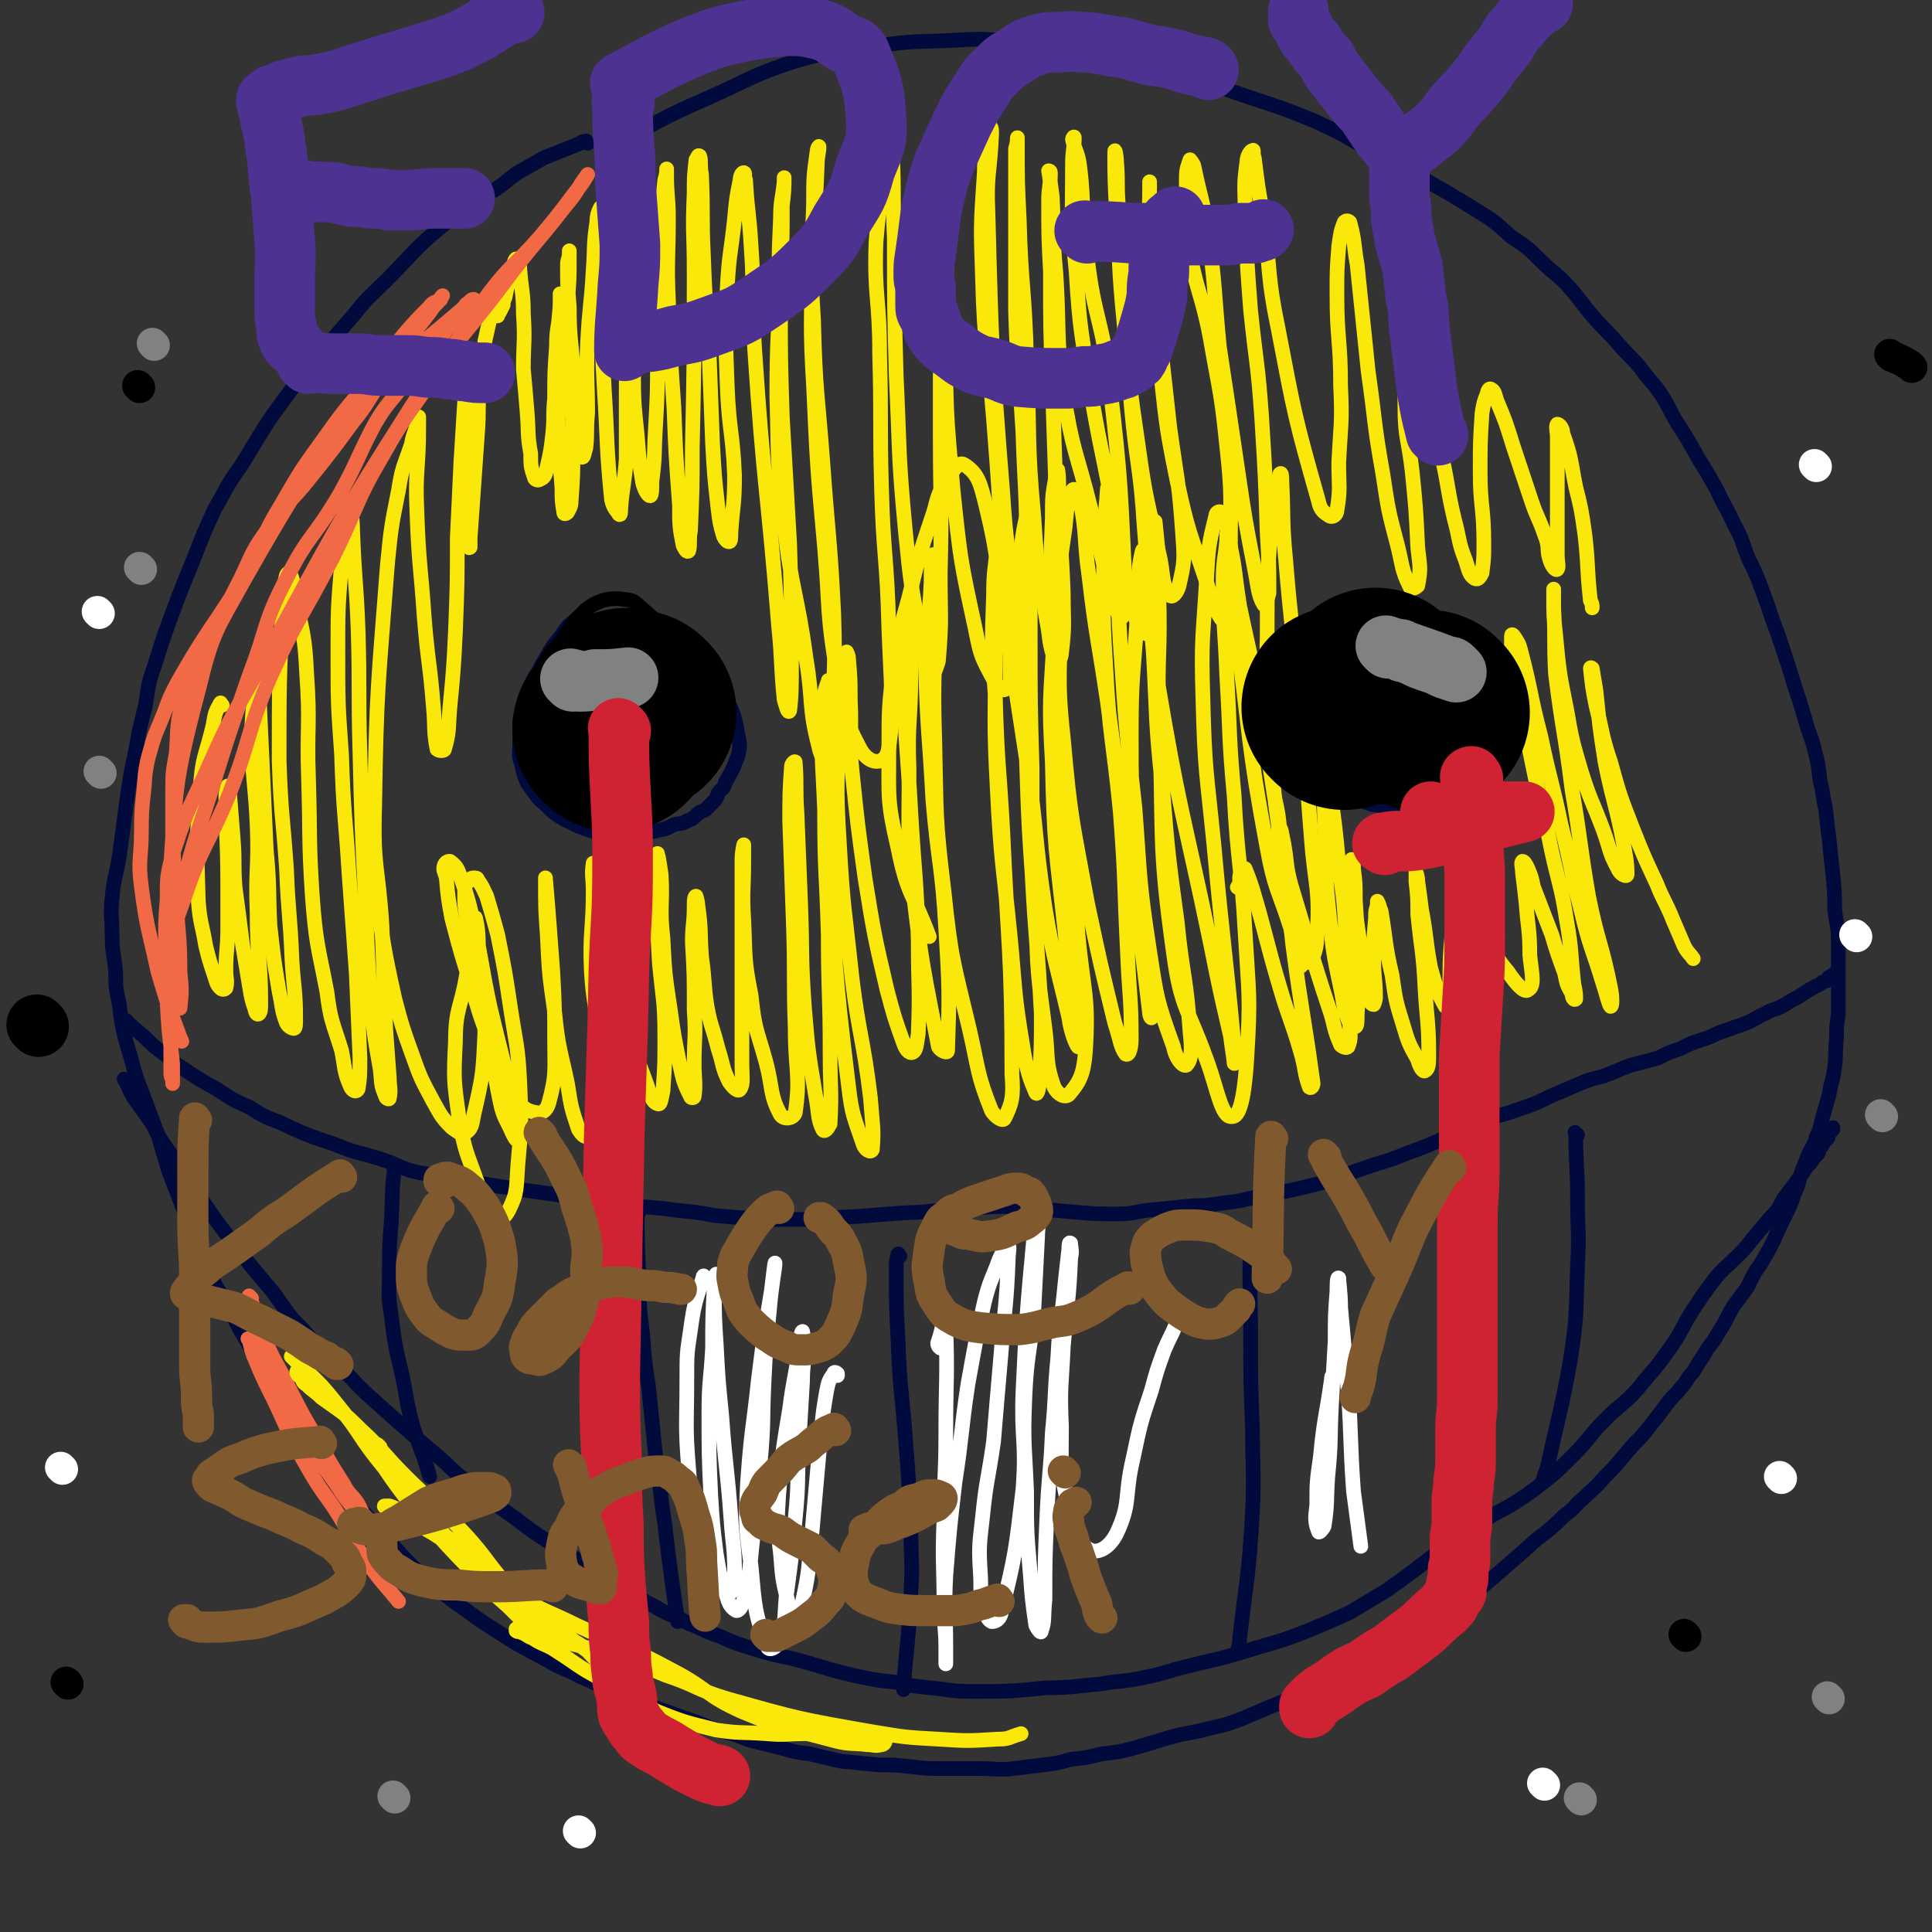 <svg viewBox='0 0 1052 1052' version='1.1' xmlns='http://www.w3.org/2000/svg' xmlns:xlink='http://www.w3.org/1999/xlink'><rect x="0" y="0" width="1052" height="1052" fill="#333333" stroke="none"/><g fill='none' stroke='#010A3D' stroke-width='8' stroke-linecap='round' stroke-linejoin='round'><path d='M70,557c-1,-1 -2,-2 -1,-1 3,3 4,4 9,8 6,6 6,6 13,11 4,4 4,4 9,7 9,6 9,6 18,11 9,6 9,6 18,10 8,5 8,5 16,8 15,7 15,7 30,12 12,5 12,4 25,8 12,4 12,6 24,8 56,10 56,9 111,17 13,2 13,1 26,3 11,1 11,1 22,3 13,1 13,1 26,2 10,0 10,0 20,0 9,0 9,0 18,-1 24,-1 24,-2 47,-3 12,-1 12,-1 23,-2 11,0 11,-1 21,-1 9,0 9,0 18,1 11,1 11,1 22,2 12,1 12,1 23,1 9,0 9,-1 17,-2 10,-1 10,-1 20,-2 10,-1 10,0 21,-2 11,-1 11,-2 22,-4 16,-3 16,-3 32,-7 11,-3 11,-4 23,-8 11,-4 11,-3 23,-8 11,-4 11,-4 22,-9 9,-4 9,-4 18,-8 10,-4 10,-3 21,-7 9,-3 9,-3 17,-7 7,-3 7,-3 14,-6 7,-3 7,-3 15,-5 8,-3 7,-3 15,-6 8,-2 8,-2 15,-4 6,-3 6,-3 12,-5 6,-3 6,-3 12,-5 7,-2 6,-3 13,-5 5,-2 6,-2 11,-4 5,-2 5,-3 10,-5 3,-2 4,-2 7,-3 4,-2 4,-2 7,-4 4,-2 4,-2 7,-4 3,-2 3,-2 5,-3 3,-2 3,-1 5,-3 3,-1 3,-1 4,-3 2,-1 2,-1 3,-2 1,-1 1,-1 1,-1 '/><path d='M69,589c-1,-1 -2,-2 -1,-1 2,4 2,5 5,10 5,7 5,7 10,14 4,8 4,8 9,15 6,9 6,9 12,18 7,10 7,10 14,20 15,20 15,20 31,39 8,11 7,11 16,20 9,11 10,10 20,20 9,9 8,9 18,18 19,17 19,17 39,34 9,9 9,8 19,16 10,8 10,8 20,15 9,7 9,7 20,14 10,6 10,6 20,13 18,11 17,11 36,21 8,5 9,4 18,9 8,3 8,4 17,7 9,4 9,4 19,7 10,3 10,3 20,5 19,5 19,6 37,10 10,2 10,2 20,3 9,2 9,2 18,3 11,1 12,2 23,2 21,0 21,0 41,-2 15,0 15,-1 29,-2 11,-2 11,-1 21,-3 10,-2 10,-2 20,-5 23,-6 23,-5 45,-12 14,-4 14,-4 27,-9 12,-5 12,-5 23,-10 10,-6 10,-6 20,-12 24,-17 23,-18 48,-35 15,-10 16,-8 31,-19 12,-9 12,-9 23,-20 9,-9 8,-10 17,-19 9,-9 10,-8 18,-17 8,-10 9,-10 16,-20 8,-11 7,-12 14,-23 6,-9 6,-9 12,-17 5,-6 6,-6 12,-12 4,-4 4,-4 8,-9 5,-6 5,-6 10,-12 4,-4 4,-4 7,-10 3,-4 3,-4 6,-8 3,-4 3,-4 5,-7 2,-3 2,-3 4,-5 2,-3 2,-3 4,-5 1,-2 0,-3 2,-4 1,-2 1,-2 3,-4 1,-1 0,-1 1,-3 1,-1 1,-1 2,-2 0,0 0,-1 0,-1 '/><path d='M216,636c-1,-1 -1,-2 -1,-1 -2,14 -1,15 -2,31 -1,13 -1,13 -1,27 0,11 -1,11 1,23 2,16 2,16 6,33 3,14 2,14 6,28 4,13 5,13 9,27 '/><path d='M348,660c-1,-1 -2,-2 -1,-1 0,17 0,18 1,36 0,16 0,16 2,32 1,14 1,14 3,27 2,19 2,19 4,39 3,18 2,18 5,37 3,27 5,38 7,53 '/><path d='M490,684c-1,-1 -1,-2 -1,-1 -1,3 -1,4 -1,9 0,19 0,19 1,38 1,27 2,27 4,53 2,26 2,26 3,51 0,17 1,17 0,33 -1,26 -3,33 -4,53 '/><path d='M682,675c-1,-1 -1,-2 -1,-1 -1,26 0,27 0,55 0,25 0,25 1,49 0,23 1,23 0,45 -2,35 -3,35 -7,69 0,3 0,3 -1,6 '/><path d='M859,618c-1,-1 -2,-2 -1,-1 0,17 1,18 1,36 0,18 1,18 0,36 -1,26 0,26 -4,52 -5,28 -6,28 -12,56 -1,5 -2,5 -3,10 '/><path d='M733,363c-1,-1 -1,-2 -1,-1 -6,5 -6,6 -11,13 -4,7 -5,7 -8,14 -2,6 -2,6 -2,12 0,5 0,5 2,10 1,4 1,5 4,9 3,3 3,3 7,6 5,4 5,4 11,7 6,3 6,3 12,5 6,1 7,1 13,0 7,-1 7,-1 14,-3 7,-2 7,-3 13,-6 4,-2 4,-2 8,-5 4,-2 4,-2 6,-5 3,-3 2,-3 4,-6 2,-2 2,-2 4,-5 1,-4 1,-4 2,-8 0,-5 0,-5 -1,-11 0,-5 0,-5 -2,-10 -2,-4 -2,-4 -5,-7 -2,-3 -2,-3 -5,-5 -2,-2 -2,-2 -4,-4 -2,-1 -2,-1 -3,-2 -2,-1 -2,0 -3,-2 -1,0 -1,-1 -1,-1 '/><path d='M315,338c-1,-1 -1,-2 -1,-1 -5,4 -5,4 -9,10 -6,7 -5,7 -10,15 -2,4 -2,4 -4,7 -3,6 -3,6 -5,12 -2,6 -2,6 -3,12 0,6 0,6 0,12 0,6 -1,6 1,11 1,5 1,5 3,10 2,3 2,3 5,7 2,3 3,3 6,6 4,4 4,4 9,7 10,5 10,5 21,8 4,1 4,0 9,0 7,0 7,0 13,-1 5,0 5,0 9,-1 5,-1 4,-1 8,-3 4,-1 4,0 7,-2 3,-1 3,-1 5,-3 2,-2 3,-2 5,-3 2,-2 2,-2 4,-4 2,-2 2,-2 3,-5 2,-3 3,-2 4,-6 4,-7 4,-7 7,-15 1,-5 1,-5 0,-10 -2,-11 -2,-11 -7,-22 -2,-4 -3,-3 -6,-6 -3,-3 -3,-3 -6,-6 -2,-2 -3,-2 -5,-4 -3,-2 -3,-2 -5,-4 -2,-2 -2,-2 -3,-3 -2,-2 -2,-2 -3,-3 0,0 0,0 0,0 '/><path d='M320,78c-1,-1 -1,-2 -1,-1 -2,0 -2,0 -3,1 -10,4 -10,4 -20,8 -7,4 -7,4 -14,8 -6,4 -6,5 -12,9 -7,4 -7,4 -14,8 -7,6 -8,5 -14,11 -17,14 -16,15 -32,31 -9,9 -9,8 -17,18 -18,21 -19,21 -35,42 -15,20 -14,20 -27,41 -8,11 -7,11 -14,23 -6,13 -6,13 -11,26 -7,17 -7,17 -13,33 -5,14 -5,14 -9,27 -4,11 -3,11 -5,22 -3,12 -3,11 -5,23 -3,14 -3,14 -5,28 -2,15 -2,15 -4,30 -2,12 -3,12 -4,23 -1,10 0,10 0,19 0,11 1,11 2,21 0,9 0,9 2,18 1,9 1,9 3,18 3,10 3,10 6,21 3,8 3,8 6,16 3,8 3,8 6,16 3,10 3,10 6,20 5,13 5,13 10,26 4,10 3,10 8,21 5,11 5,11 11,21 8,14 7,14 15,27 6,10 7,10 13,20 7,12 6,12 13,23 6,11 5,11 13,21 6,9 7,9 14,17 7,8 7,7 14,15 13,14 12,15 26,28 8,8 9,8 18,15 9,6 8,6 17,12 17,11 17,11 34,20 8,5 9,4 18,9 8,3 8,4 16,7 7,3 7,3 14,6 17,6 17,6 34,12 7,3 7,3 15,5 8,2 8,3 15,5 8,2 8,2 16,4 7,2 7,2 15,3 8,2 8,2 17,4 10,1 10,1 20,2 9,0 9,0 18,1 9,1 9,1 17,1 10,0 10,0 20,0 10,0 10,1 19,0 8,-1 8,-1 16,-2 8,-1 8,-1 15,-3 9,-1 9,-1 17,-3 9,-1 9,-1 17,-3 10,-3 10,-3 20,-6 11,-3 11,-2 22,-5 9,-2 9,-2 17,-5 7,-3 7,-3 14,-6 10,-4 10,-4 19,-8 16,-7 16,-8 31,-16 8,-4 8,-4 15,-8 9,-5 9,-5 17,-10 8,-4 8,-4 15,-8 6,-4 7,-4 13,-9 6,-6 6,-6 13,-12 7,-6 7,-6 15,-13 7,-6 6,-6 13,-11 6,-5 6,-5 11,-10 6,-4 5,-5 10,-9 6,-6 6,-5 11,-11 6,-6 6,-6 11,-12 5,-6 5,-6 10,-11 4,-5 4,-5 8,-10 3,-4 3,-4 6,-8 3,-4 4,-4 7,-8 4,-4 3,-5 7,-9 4,-7 4,-6 8,-13 5,-6 4,-6 8,-12 3,-5 3,-6 6,-11 3,-4 3,-4 6,-8 3,-4 2,-4 5,-9 2,-4 3,-4 5,-8 3,-5 3,-5 6,-11 3,-7 3,-7 6,-13 3,-6 3,-6 5,-12 3,-6 2,-6 4,-12 2,-5 2,-5 4,-10 2,-4 3,-4 4,-9 2,-4 2,-4 3,-9 2,-7 2,-7 4,-14 1,-7 2,-7 3,-15 1,-7 0,-7 1,-15 0,-7 0,-7 1,-14 0,-9 0,-9 0,-18 0,-11 0,-11 0,-21 0,-9 -1,-9 -2,-18 0,-9 0,-9 -1,-19 -1,-9 -1,-9 -2,-19 -1,-8 -1,-8 -2,-17 -2,-8 -1,-8 -3,-15 -1,-9 -1,-9 -3,-17 -2,-8 -3,-8 -5,-16 -3,-10 -3,-10 -6,-19 -3,-10 -3,-10 -6,-19 -3,-9 -3,-9 -6,-17 -3,-9 -3,-9 -6,-17 -3,-8 -3,-8 -7,-16 -4,-10 -3,-10 -8,-19 -4,-9 -5,-9 -9,-18 -5,-9 -5,-9 -10,-17 -5,-9 -5,-9 -10,-17 -6,-9 -5,-10 -11,-19 -5,-7 -6,-7 -11,-14 -6,-7 -6,-6 -12,-13 -6,-7 -7,-7 -13,-14 -7,-8 -6,-8 -13,-16 -7,-8 -8,-7 -16,-15 -7,-7 -7,-7 -16,-13 -7,-6 -7,-7 -15,-12 -21,-13 -21,-13 -43,-25 -11,-7 -11,-7 -24,-13 -12,-7 -12,-7 -25,-13 -24,-10 -25,-9 -50,-18 -13,-4 -13,-4 -27,-8 -13,-3 -12,-4 -26,-7 -14,-3 -14,-3 -29,-6 -15,-3 -15,-3 -31,-4 -18,-2 -18,-2 -35,-1 -20,1 -20,0 -40,3 -22,3 -23,2 -44,8 -25,8 -25,10 -50,21 -23,10 -23,11 -46,23 '/></g>
<g fill='none' stroke='#FAE80B' stroke-width='8' stroke-linecap='round' stroke-linejoin='round'><path d='M121,384c-1,-1 -1,-2 -1,-1 -3,5 -3,6 -4,12 -4,17 -6,17 -7,35 -2,30 -2,30 -1,61 1,12 2,12 4,24 2,8 2,8 5,17 1,3 1,4 3,6 1,1 2,1 3,0 1,-4 0,-5 0,-10 0,-11 1,-11 1,-22 0,-12 0,-12 0,-24 0,-25 -1,-25 -1,-49 0,-2 1,-4 1,-5 0,0 1,2 1,4 1,13 1,13 2,25 1,13 0,13 1,26 2,15 2,15 4,31 2,12 2,12 4,24 1,6 1,6 3,12 0,1 1,3 2,2 1,-1 1,-3 1,-6 0,-24 -2,-24 -2,-49 -1,-24 1,-24 0,-48 -1,-21 -2,-21 -3,-43 0,-18 1,-18 2,-36 0,-5 -1,-5 0,-10 0,-1 1,-1 1,-1 1,9 0,9 1,18 2,43 2,43 4,86 2,21 1,21 2,41 2,18 2,18 5,36 2,9 1,9 4,17 1,2 3,3 4,3 1,0 1,-2 1,-5 0,-16 -1,-16 -2,-32 -1,-25 -2,-25 -3,-50 -2,-29 -3,-29 -4,-59 0,-43 0,-43 2,-85 1,-9 1,-16 3,-17 2,0 3,7 4,14 4,20 5,20 6,41 2,28 0,29 1,57 1,32 0,32 2,63 2,27 3,27 8,53 2,16 3,16 8,32 2,10 1,11 5,20 1,2 3,3 4,1 1,-6 1,-8 1,-17 -1,-23 -1,-23 -2,-46 -2,-27 -2,-27 -4,-55 -2,-32 -3,-32 -4,-64 -2,-28 -2,-28 -2,-56 0,-24 0,-24 2,-48 1,-13 2,-13 4,-26 0,-4 0,-5 1,-8 0,-1 0,0 0,1 0,7 1,7 1,14 1,28 2,28 3,55 1,33 0,33 1,67 1,40 1,40 3,79 1,29 1,29 3,59 2,17 2,17 5,34 1,8 0,8 3,15 0,1 2,2 2,1 1,-5 0,-6 0,-11 -1,-14 -1,-14 -2,-27 -1,-28 -1,-28 -2,-56 -2,-32 -5,-32 -4,-64 1,-66 2,-67 7,-133 2,-20 2,-20 6,-40 2,-13 3,-13 7,-25 1,-6 2,-6 3,-11 1,-2 1,-4 1,-4 0,1 0,3 0,6 0,23 -2,23 -1,45 1,29 2,29 4,58 2,25 3,24 5,49 1,11 0,13 2,23 1,1 4,1 4,0 3,-10 2,-12 3,-23 2,-21 2,-21 3,-41 1,-26 1,-26 1,-51 1,-21 1,-21 2,-42 1,-16 1,-16 2,-32 1,-9 1,-9 2,-17 0,-5 1,-8 1,-9 0,-1 0,2 0,5 0,10 -1,10 -1,21 0,20 1,20 0,39 0,13 0,13 -1,25 0,6 0,6 1,13 0,1 0,3 1,2 0,0 0,-2 0,-5 2,-28 2,-28 4,-57 1,-13 0,-13 1,-26 1,-12 2,-12 3,-24 2,-9 2,-9 4,-18 0,0 0,-1 1,0 0,0 0,1 0,1 1,2 1,1 1,2 1,1 1,1 1,1 0,0 0,0 0,-1 0,-1 1,-1 1,-1 1,-2 1,-2 2,-4 0,-2 0,-2 1,-4 1,-5 1,-5 2,-10 1,-4 1,-4 3,-7 0,-2 0,-3 1,-4 0,0 1,1 1,2 1,1 1,1 1,3 1,13 2,13 2,25 1,15 0,15 0,30 1,11 1,11 2,23 1,12 0,12 2,23 0,7 0,7 2,13 0,1 2,2 3,1 3,-1 3,-3 4,-7 2,-9 2,-9 3,-18 1,-10 0,-10 1,-19 0,-14 0,-14 1,-28 0,-10 1,-10 2,-20 0,-3 0,-3 0,-7 0,-1 0,-2 0,-2 0,0 0,2 0,3 0,9 -1,9 -1,18 0,27 -1,27 0,54 0,15 1,15 2,31 0,6 0,7 1,13 0,1 1,1 2,0 1,-2 2,-3 2,-6 1,-14 1,-15 1,-29 0,-15 0,-15 -1,-30 -1,-22 -1,-22 -2,-43 0,-13 1,-13 1,-26 0,-4 0,-5 0,-8 0,-1 0,0 0,1 0,3 -1,3 -1,6 0,11 0,11 1,23 0,17 1,17 2,34 0,12 0,12 1,25 0,8 0,8 2,17 0,3 1,5 2,6 1,0 1,-2 2,-5 1,-9 0,-9 1,-19 0,-19 -1,-20 0,-39 1,-20 2,-20 3,-39 1,-13 0,-13 2,-26 0,-4 1,-6 2,-8 0,0 0,2 0,4 0,9 0,9 0,18 1,19 0,19 1,39 0,19 0,19 1,37 2,31 1,31 4,61 1,5 3,6 4,8 1,1 1,-1 1,-3 1,-13 2,-13 3,-27 0,-18 0,-18 0,-36 0,-23 1,-23 1,-45 0,-15 -1,-15 -1,-31 0,-11 1,-11 2,-22 0,-3 0,-6 0,-6 0,0 1,3 1,6 1,15 1,15 1,29 0,27 -1,27 0,53 0,20 0,20 2,39 1,13 1,14 3,26 1,4 3,7 4,7 1,0 1,-4 1,-8 2,-15 1,-15 2,-30 1,-19 1,-19 1,-38 0,-21 0,-21 1,-42 0,-17 0,-17 1,-34 1,-10 1,-10 2,-20 1,-3 1,-4 1,-6 0,0 0,1 0,3 0,12 1,12 1,24 0,22 -1,22 0,45 1,29 1,29 3,58 1,26 1,26 3,53 0,11 0,12 2,22 1,2 2,4 3,3 1,-3 0,-6 1,-11 1,-23 1,-23 1,-45 1,-48 1,-48 1,-96 0,-21 -1,-21 0,-43 0,-9 0,-9 1,-18 1,-1 1,-3 2,-2 1,3 0,5 1,10 1,22 0,22 1,43 1,25 1,25 3,50 1,26 1,26 2,53 1,18 1,18 3,36 1,8 1,8 3,15 1,2 2,3 3,3 1,0 1,-2 1,-5 1,-15 2,-15 2,-31 -1,-24 -3,-24 -4,-49 -1,-26 -1,-26 0,-53 1,-19 2,-19 4,-38 1,-11 1,-11 3,-21 0,-2 1,-4 2,-4 1,0 0,2 1,4 1,18 2,18 3,36 2,28 0,28 2,57 5,75 7,75 13,150 2,20 1,20 3,40 1,3 2,8 3,6 1,-8 1,-13 1,-25 0,-33 0,-33 -1,-66 -2,-34 -2,-34 -4,-69 -1,-32 -1,-32 -1,-64 -1,-22 -1,-22 0,-44 0,-10 1,-10 2,-20 0,-1 0,-3 0,-2 0,5 0,7 -1,15 0,19 0,19 -1,39 -1,32 -2,32 -2,65 1,34 0,34 4,69 4,37 7,37 12,74 4,24 1,25 7,48 1,6 6,12 7,10 2,-3 0,-10 0,-20 1,-32 2,-32 1,-63 -2,-41 -3,-41 -6,-83 -3,-39 -4,-38 -5,-77 -2,-31 -1,-32 0,-63 0,-15 0,-15 2,-29 0,-1 1,-3 1,-2 0,3 -1,5 -1,10 -1,27 -2,27 -3,53 0,34 -1,34 1,67 2,44 2,44 6,88 3,35 1,35 7,70 4,20 3,22 12,39 3,6 8,9 12,7 4,-2 4,-7 5,-15 1,-28 0,-29 -1,-57 -1,-39 -3,-39 -4,-77 -1,-36 0,-36 -1,-72 0,-31 -3,-31 -2,-61 2,-25 4,-28 8,-50 0,-1 1,2 1,3 1,23 0,23 1,45 0,37 0,37 1,74 2,42 1,43 5,85 3,30 3,30 9,60 2,9 2,13 6,17 1,1 2,-3 3,-6 2,-24 1,-24 1,-48 1,-37 0,-37 0,-74 0,-37 0,-37 0,-75 1,-33 0,-33 1,-66 1,-17 2,-17 4,-33 0,-4 -1,-8 0,-9 0,0 1,3 1,5 0,21 0,21 -1,42 -1,38 -2,38 -2,76 0,45 0,45 4,89 4,38 4,38 12,75 3,15 3,15 10,28 2,4 5,7 7,5 3,-2 2,-6 2,-13 0,-28 -2,-29 -4,-57 -2,-38 -2,-38 -5,-77 -3,-38 -5,-38 -6,-77 -1,-28 -1,-28 1,-57 0,-10 1,-10 3,-21 0,-2 0,-4 0,-4 1,0 1,2 1,4 -1,22 -3,22 -2,43 2,76 2,76 8,152 2,30 3,30 7,60 2,10 2,14 5,20 0,2 1,-3 1,-5 1,-22 1,-22 0,-43 0,-33 -1,-33 -2,-65 -2,-33 -3,-33 -4,-66 0,-29 0,-29 0,-58 0,-15 0,-15 0,-30 1,-3 1,-5 1,-6 0,0 0,2 0,3 0,21 0,21 1,41 1,38 3,38 4,77 2,43 0,43 4,86 2,32 3,32 8,62 1,9 2,12 4,16 1,2 3,-2 3,-4 2,-17 1,-17 1,-33 -1,-28 -2,-28 -4,-55 -1,-30 -1,-30 -2,-60 -1,-30 -1,-30 -1,-60 -1,-19 -1,-19 -1,-39 0,-7 1,-7 1,-15 0,-1 -1,-1 -1,-1 1,6 1,7 2,14 1,21 0,21 2,42 2,32 0,33 4,64 5,33 7,32 15,64 5,23 5,23 11,45 2,7 3,13 6,14 1,0 2,-6 2,-11 -3,-59 -2,-59 -9,-118 -4,-34 -8,-33 -12,-67 -4,-24 -1,-24 -4,-49 -1,-8 -2,-7 -4,-15 0,-1 1,-2 1,-1 0,6 -1,7 -1,14 0,29 -1,29 2,59 2,33 3,33 8,66 6,35 7,34 13,69 5,25 4,25 10,50 2,6 5,11 7,12 1,1 1,-4 1,-8 0,-26 0,-26 -2,-51 -2,-32 -4,-32 -7,-65 -4,-54 -4,-54 -7,-109 -1,-12 0,-12 -1,-24 0,-3 -1,-8 -1,-5 0,11 0,16 1,33 2,29 1,29 4,59 3,34 3,35 8,69 4,29 5,29 11,57 3,12 1,16 6,23 1,2 4,-1 5,-5 3,-13 3,-14 2,-28 -2,-29 -3,-29 -7,-58 -3,-27 -3,-27 -6,-54 -2,-23 -3,-23 -5,-46 -1,-14 0,-14 0,-28 0,-3 0,-5 0,-6 0,0 0,2 0,3 0,15 -1,15 0,30 2,31 1,31 5,62 4,34 3,34 10,68 6,28 7,28 16,55 3,10 4,14 8,20 2,1 2,-3 3,-6 2,-16 2,-16 2,-32 0,-28 1,-29 -2,-56 -3,-30 -4,-30 -9,-59 -5,-26 -8,-26 -12,-52 -2,-17 -1,-18 -1,-36 0,-4 1,-6 2,-9 0,0 1,1 2,3 4,19 5,19 8,38 4,30 3,30 6,61 5,33 5,33 10,67 4,27 4,27 9,53 2,10 2,15 5,20 1,2 2,-3 3,-6 0,-16 0,-16 -1,-33 -1,-31 -1,-31 -3,-63 -2,-29 -3,-29 -6,-58 -2,-26 -2,-26 -3,-53 0,-14 -1,-14 1,-28 0,-3 2,-6 3,-6 1,-1 0,2 1,4 2,16 2,16 5,33 4,30 2,31 8,60 9,47 9,48 22,94 1,5 3,6 6,8 2,1 4,-1 4,-3 2,-12 1,-13 1,-26 1,-21 2,-21 1,-42 0,-25 -2,-25 -2,-50 0,-13 0,-13 1,-26 1,-7 1,-8 3,-13 1,-1 2,-1 3,0 3,11 2,12 4,23 3,29 3,29 6,58 4,28 3,28 8,56 3,20 3,20 8,39 3,12 2,13 7,23 1,1 3,0 4,-1 2,-10 1,-11 0,-21 -1,-21 -1,-21 -3,-41 -2,-18 -4,-18 -4,-36 0,-15 0,-17 3,-29 1,-2 3,-1 3,1 3,6 3,7 4,14 5,21 5,21 10,41 4,18 3,18 7,35 3,11 2,12 6,22 2,6 2,8 5,10 2,1 3,-1 4,-3 1,-8 1,-8 1,-16 0,-20 -2,-20 -2,-39 0,-16 0,-16 1,-32 1,-6 1,-6 3,-11 0,-1 1,-3 2,-2 2,1 2,3 3,6 5,12 5,12 9,25 5,15 5,15 10,30 3,9 4,9 7,18 3,7 1,8 3,14 1,3 3,6 4,5 1,-1 0,-4 0,-8 0,-16 0,-16 0,-32 0,-16 0,-16 0,-32 0,-3 -1,-6 0,-7 1,0 3,2 3,5 5,14 4,14 7,29 3,12 3,12 5,26 2,17 1,18 3,36 1,2 1,2 1,4 '/><path d='M206,490c-1,-1 -2,-2 -1,-1 4,26 4,28 10,55 4,15 4,15 9,29 5,14 5,14 12,27 4,7 4,8 10,14 3,2 5,4 7,3 4,-2 4,-5 5,-10 5,-22 5,-22 6,-45 0,-20 -1,-20 -3,-40 -1,-11 0,-13 -2,-22 0,-1 -1,1 -2,3 -2,13 -1,14 -3,28 -3,18 -6,18 -6,36 -1,21 -1,21 2,42 3,18 4,18 10,35 3,10 3,13 9,19 3,2 6,0 8,-4 5,-10 4,-12 5,-25 2,-22 2,-22 1,-45 -1,-20 -2,-20 -5,-40 -3,-20 -3,-20 -7,-40 -3,-11 -3,-11 -6,-21 -2,-4 -2,-5 -5,-9 0,-1 -1,-1 -2,-1 -2,0 -2,1 -3,2 -1,1 -1,1 -2,3 0,1 0,2 0,3 0,7 0,7 1,13 2,18 2,18 5,35 3,17 3,16 7,33 4,18 3,18 7,36 2,7 3,7 6,14 1,2 2,4 3,4 0,0 0,-2 0,-4 -2,-13 -2,-13 -5,-27 -5,-21 -5,-20 -10,-41 -5,-23 -4,-23 -9,-46 -3,-13 -3,-13 -7,-25 -2,-5 -2,-6 -6,-9 -1,0 -2,0 -3,2 -1,3 0,3 1,7 1,11 1,11 3,22 5,19 5,19 11,38 5,17 5,17 11,32 6,15 5,16 13,28 4,6 6,7 12,8 3,0 5,-2 6,-6 4,-15 3,-17 3,-33 0,-19 0,-19 -1,-38 -2,-26 -2,-28 -4,-51 0,-2 0,1 0,2 0,15 0,15 1,29 1,21 1,21 4,42 2,20 3,20 7,39 2,13 2,13 6,25 2,3 3,4 5,4 3,0 4,-2 4,-6 3,-17 3,-17 4,-35 0,-20 0,-20 -1,-40 0,-23 -2,-23 -2,-47 -1,-10 1,-11 0,-20 0,-1 -2,-1 -2,-1 -1,7 0,8 0,15 0,22 -2,22 -1,44 1,16 2,16 4,32 3,18 2,18 5,35 2,8 2,8 4,15 1,1 3,2 3,1 0,-40 -1,-42 -2,-83 -1,-24 -1,-24 -2,-48 -1,-16 -1,-16 -1,-33 0,-3 1,-9 1,-6 0,14 -1,20 0,39 0,19 -1,19 1,38 2,19 3,19 7,38 4,17 4,17 10,33 2,6 3,10 6,11 2,1 2,-3 3,-7 1,-14 1,-15 1,-29 0,-20 -1,-20 -3,-41 -1,-19 -1,-19 -2,-37 0,-10 0,-10 1,-20 0,-1 0,-3 0,-2 1,3 1,5 2,11 1,17 -1,17 1,35 1,19 1,19 4,39 2,14 2,14 5,29 2,9 2,10 6,18 0,1 2,1 2,0 1,-7 0,-9 0,-18 0,-14 1,-14 0,-29 0,-19 0,-19 -1,-37 0,-10 1,-10 1,-20 0,-2 0,-5 1,-5 0,0 1,3 1,5 2,14 1,14 2,28 2,14 1,14 3,27 2,11 3,11 6,23 3,9 2,10 6,18 2,3 5,6 6,4 2,-3 1,-7 1,-14 0,-19 0,-19 0,-37 0,-24 0,-24 0,-47 0,-14 0,-14 0,-27 0,-4 1,-8 1,-8 0,1 0,5 0,9 0,16 -1,16 0,32 1,21 0,21 4,41 2,19 3,18 8,36 4,15 2,18 8,29 2,3 7,2 8,-1 3,-20 0,-23 0,-46 -1,-28 0,-28 -1,-57 -1,-28 -1,-28 -2,-56 0,-15 0,-16 1,-30 0,-1 2,-3 2,-2 1,12 0,14 1,28 1,25 1,25 2,50 1,27 0,27 2,55 2,24 2,24 6,48 2,10 1,13 4,19 1,2 3,-1 4,-3 1,-19 0,-19 0,-39 0,-32 -1,-32 -1,-64 -1,-34 -2,-34 -2,-68 -1,-26 -2,-26 -1,-52 0,-9 1,-13 3,-18 0,-2 1,2 1,4 0,15 0,15 -1,29 0,28 -2,28 0,56 4,66 3,66 11,131 2,17 3,17 8,32 1,3 4,5 5,3 1,-11 0,-14 -1,-28 -4,-33 -6,-33 -10,-65 -4,-38 -5,-38 -7,-75 -2,-32 -1,-32 0,-64 0,-16 0,-16 2,-33 0,-3 1,-5 2,-6 0,0 1,2 1,3 1,12 1,12 1,23 1,20 -1,20 1,39 3,29 3,29 7,58 5,31 5,31 12,61 4,15 4,15 9,29 1,3 3,6 5,5 2,-1 2,-4 3,-10 1,-25 0,-25 0,-51 -1,-35 -2,-35 -4,-69 -2,-37 -3,-37 -4,-73 0,-18 1,-18 2,-37 1,-4 2,-9 2,-9 0,0 0,5 0,9 0,17 0,17 0,33 0,27 -2,27 -1,53 0,32 -1,32 2,64 5,44 6,45 14,87 1,2 5,4 5,2 1,-30 1,-33 -1,-66 -2,-35 -4,-35 -7,-70 -2,-37 -3,-37 -4,-73 0,-23 2,-23 3,-46 0,-7 0,-11 1,-15 0,-1 1,3 1,5 0,17 0,17 0,33 0,32 -1,32 0,63 1,41 0,41 5,82 4,38 5,38 14,76 5,22 4,24 12,44 2,3 6,6 7,4 4,-8 5,-12 4,-24 0,-67 -2,-67 -5,-133 -2,-36 -3,-36 -4,-72 -2,-28 -2,-28 -1,-56 0,-14 1,-14 2,-27 0,-2 0,-4 0,-3 0,6 1,9 1,18 0,21 -1,21 -2,42 0,38 -1,38 1,75 2,40 3,40 7,80 3,31 2,31 7,61 2,13 4,18 7,25 1,2 2,-4 2,-7 1,-18 1,-18 1,-36 -2,-38 -3,-38 -5,-76 -3,-42 -2,-42 -4,-84 -2,-33 -4,-34 -3,-67 0,-22 1,-31 4,-44 0,-4 1,5 1,10 1,29 1,29 1,57 0,35 0,35 1,70 0,41 0,41 2,81 1,31 1,31 5,61 2,16 0,18 5,32 2,4 6,6 8,4 6,-7 8,-11 9,-23 2,-31 -1,-32 -4,-64 -3,-42 -4,-42 -7,-83 -4,-42 -5,-42 -7,-83 -2,-31 -1,-31 0,-61 0,-12 0,-12 2,-23 0,-2 1,-4 1,-3 1,6 0,8 1,16 0,28 0,28 0,57 1,37 -2,37 2,73 4,45 5,45 13,89 7,33 7,33 15,66 3,9 3,13 6,17 2,1 3,-4 3,-8 0,-23 -1,-23 -2,-46 -2,-39 -1,-39 -4,-78 -4,-41 -6,-41 -8,-81 -2,-31 -1,-31 -1,-63 0,-16 1,-16 2,-32 1,-2 2,-7 2,-5 2,8 2,13 3,26 2,31 0,32 2,63 3,45 3,45 8,90 3,39 2,39 8,78 4,26 4,27 13,52 1,6 5,11 7,10 3,-3 3,-9 2,-18 -2,-30 -4,-30 -7,-60 -5,-37 -5,-37 -8,-73 -4,-37 -3,-37 -5,-74 -2,-28 -2,-28 -2,-56 0,-7 0,-8 2,-15 0,-1 1,0 1,0 2,19 2,20 2,39 1,33 -1,33 0,65 3,66 -1,67 8,131 4,30 8,30 18,58 6,16 8,32 14,31 5,0 7,-16 8,-33 2,-33 1,-33 -1,-67 -2,-37 -4,-37 -6,-75 -3,-32 -2,-32 -4,-65 -1,-26 -2,-26 -2,-51 0,-12 1,-12 2,-23 0,-2 0,-4 0,-3 1,3 1,5 2,10 2,21 1,21 3,42 8,59 6,60 17,119 4,22 6,22 13,44 3,9 4,16 8,18 3,1 6,-6 6,-13 2,-27 -1,-28 -3,-55 -3,-39 -3,-39 -7,-78 -3,-37 -4,-37 -7,-74 -2,-21 -1,-21 -2,-42 0,-2 0,-5 -1,-4 -2,6 -3,9 -4,19 -3,35 -3,35 -3,70 -1,34 0,34 2,67 3,32 4,32 8,63 2,18 2,18 5,36 1,6 2,11 3,13 1,1 1,-4 0,-7 0,-8 -1,-8 -2,-17 -2,-8 -2,-8 -3,-16 -2,-8 -2,-7 -3,-15 -2,-9 -2,-9 -3,-18 -1,-10 -1,-10 -3,-19 -2,-13 -2,-13 -4,-26 -4,-20 -3,-20 -7,-41 -4,-19 -4,-18 -8,-37 -3,-19 -2,-19 -6,-37 -1,-7 -1,-9 -4,-14 -1,-1 -3,0 -3,2 -4,16 -4,17 -5,34 -2,33 -3,33 -2,65 1,40 2,40 6,80 5,55 6,55 11,110 0,4 1,10 0,9 0,-2 -1,-7 -2,-15 -6,-26 -6,-26 -11,-51 -15,-72 -17,-72 -29,-144 -5,-29 -1,-30 -5,-59 0,-5 -2,-13 -3,-10 -3,12 -2,20 -3,39 -2,30 -3,30 -3,60 0,31 0,31 3,62 2,33 3,33 6,66 2,13 2,15 2,27 0,1 -1,-1 -1,-2 -2,-17 -2,-17 -4,-33 -4,-31 -4,-31 -9,-62 -5,-37 -5,-37 -10,-75 -5,-34 -6,-34 -10,-68 -3,-21 -1,-22 -5,-42 -1,-3 -3,-7 -4,-5 -3,6 -3,10 -4,20 -4,29 -5,30 -6,59 -2,35 -3,35 -1,69 1,47 2,47 7,93 2,24 3,24 6,48 1,7 2,15 1,14 -1,-1 -4,-8 -5,-16 -7,-30 -8,-30 -13,-60 -6,-40 -4,-40 -10,-80 -6,-39 -6,-39 -12,-79 -5,-30 -3,-30 -10,-59 -3,-12 -4,-18 -12,-23 -3,-2 -6,3 -9,8 -7,10 -5,11 -9,22 -7,21 -7,21 -12,42 -5,18 -5,18 -8,36 -3,23 -3,24 -3,47 0,27 -1,28 5,54 5,25 8,24 17,48 '/><path d='M675,484c-1,-1 -2,-1 -1,-1 0,-1 1,-1 1,-2 0,-1 0,-1 0,-3 0,-1 0,-1 1,-3 0,-1 0,-1 1,-2 0,0 1,0 1,0 2,5 2,5 4,11 8,27 7,27 15,54 5,17 6,17 11,34 3,10 2,12 5,20 1,1 2,-1 2,-2 -5,-37 -6,-37 -11,-75 -2,-18 -2,-18 -4,-37 -2,-11 -2,-11 -4,-23 0,-2 0,-5 1,-4 1,1 1,4 2,8 2,11 1,12 4,23 6,20 6,20 12,40 5,16 5,16 10,31 2,8 2,9 5,16 1,1 3,2 4,1 2,-5 1,-6 1,-12 0,-22 -1,-23 -2,-45 -1,-21 -1,-21 -4,-42 -2,-21 -2,-21 -5,-42 -1,-7 0,-10 -1,-13 0,-1 -2,2 -2,4 0,21 0,21 1,41 0,20 0,20 2,39 2,19 2,19 6,38 2,9 1,9 4,17 1,3 3,5 4,4 1,0 1,-3 1,-6 1,-17 1,-17 0,-33 0,-15 0,-15 -1,-30 0,-9 0,-9 -1,-17 0,-2 0,-4 -1,-5 0,0 1,2 1,4 0,5 0,5 0,10 1,14 1,14 3,28 1,11 1,11 3,23 1,5 1,5 3,11 0,2 1,3 2,3 0,0 1,-2 1,-4 0,-10 -1,-10 -1,-21 0,-11 0,-11 1,-22 0,-4 0,-4 1,-7 0,-1 0,-3 0,-2 1,1 1,3 2,5 3,18 2,18 6,35 2,14 2,14 6,27 3,10 3,10 8,19 1,4 3,7 4,6 2,-1 2,-4 2,-9 0,-17 -1,-18 -2,-35 -1,-21 -2,-21 -4,-41 0,-9 0,-9 -1,-18 0,-2 0,-5 0,-5 0,0 1,2 1,5 1,7 1,7 2,15 3,16 2,16 5,32 3,11 4,14 8,21 1,1 1,-2 2,-4 1,-13 0,-14 1,-28 1,-11 1,-11 2,-22 0,-5 -1,-6 0,-10 0,-2 2,-2 3,-2 1,0 1,1 2,3 2,3 2,2 4,6 5,10 4,11 10,21 4,9 4,10 10,17 4,6 9,12 11,10 4,-2 2,-9 1,-19 0,-14 -1,-14 -2,-28 -1,-9 -1,-9 -2,-17 0,-3 -1,-5 0,-6 1,0 2,2 3,4 2,5 2,5 3,10 5,13 5,13 10,26 3,10 3,10 7,21 1,5 1,6 4,11 0,2 1,4 2,3 0,-2 0,-4 -1,-8 -2,-18 -1,-18 -4,-35 -3,-19 -4,-19 -8,-37 -5,-25 -6,-25 -11,-50 -5,-25 -6,-25 -10,-50 -1,-8 -1,-8 -1,-17 0,-1 0,-2 1,-1 2,3 3,4 4,8 6,23 5,24 11,47 5,24 6,24 11,48 6,24 5,24 11,47 5,21 6,20 12,40 2,6 3,11 4,12 1,0 1,-5 0,-10 -5,-25 -7,-25 -12,-50 -5,-29 -4,-29 -9,-58 -4,-32 -5,-31 -9,-63 -1,-18 0,-18 -1,-36 0,-5 0,-8 0,-10 0,-1 0,2 0,5 0,9 0,10 1,19 2,21 2,21 6,41 3,17 3,17 8,34 5,16 6,16 12,32 4,11 3,12 8,21 1,3 5,5 5,3 0,-7 -1,-11 -3,-22 -4,-19 -5,-19 -9,-39 -3,-19 -3,-20 -5,-39 -1,-6 -1,-6 -2,-12 0,0 -1,-1 -1,0 1,9 1,10 3,20 4,16 3,16 8,31 5,18 5,18 12,36 6,15 6,15 13,30 4,10 5,10 9,20 3,7 3,7 6,14 2,4 3,4 5,7 '/></g>
<g fill='none' stroke='#F26946' stroke-width='8' stroke-linecap='round' stroke-linejoin='round'><path d='M89,536c-1,-1 -2,-1 -1,-1 5,-23 4,-23 12,-45 10,-30 13,-29 25,-58 12,-31 9,-32 22,-63 15,-33 17,-32 34,-65 14,-28 12,-30 28,-57 14,-25 16,-24 31,-48 13,-19 12,-20 26,-39 12,-16 14,-15 28,-31 10,-12 10,-12 19,-24 4,-5 4,-5 7,-10 0,0 0,0 0,0 -6,8 -5,9 -12,17 -17,22 -18,21 -35,44 -25,33 -27,31 -50,67 -44,69 -43,71 -83,143 -16,28 -16,28 -29,57 -10,21 -10,21 -17,42 -3,12 -3,12 -3,25 -2,22 0,22 0,45 0,13 0,13 1,26 1,9 1,9 2,18 0,4 0,4 0,8 0,1 0,2 0,3 0,0 0,-1 0,-1 0,-2 -1,-2 -1,-5 0,-9 0,-9 0,-18 0,-18 0,-18 1,-37 2,-22 1,-22 5,-44 7,-31 9,-31 18,-61 9,-29 9,-28 19,-57 10,-26 7,-27 20,-52 12,-24 15,-22 29,-46 10,-18 9,-19 19,-38 7,-12 8,-11 16,-22 7,-10 8,-10 16,-20 6,-7 5,-7 11,-15 3,-3 3,-4 6,-7 1,-2 1,-1 3,-3 1,-1 1,-1 2,-1 0,-1 0,-1 0,0 0,0 -1,0 -2,1 -2,2 -2,2 -4,4 -15,13 -16,13 -30,26 -14,12 -16,10 -26,25 -33,45 -34,46 -62,95 -16,29 -18,29 -26,62 -14,53 -12,54 -16,109 -2,23 2,23 4,47 1,7 0,7 2,15 0,1 0,2 0,2 1,-9 1,-10 0,-20 0,-19 -1,-19 -2,-39 -1,-15 -1,-15 -2,-31 0,-14 0,-14 0,-27 0,-11 0,-11 2,-22 1,-15 0,-15 4,-30 4,-13 5,-13 11,-26 8,-17 9,-17 17,-33 9,-17 7,-18 18,-33 10,-15 12,-14 23,-28 12,-15 12,-15 23,-30 9,-11 8,-12 16,-23 8,-11 7,-11 15,-22 5,-8 5,-7 11,-15 2,-3 2,-3 5,-6 1,-2 1,-2 2,-3 0,0 -1,1 -1,2 -3,2 -4,1 -6,4 -7,7 -7,7 -14,15 -9,11 -8,12 -17,23 -13,16 -14,16 -26,33 -13,18 -13,18 -24,37 -11,18 -9,19 -19,37 -18,30 -20,29 -37,59 -6,11 -5,11 -10,23 -3,7 -3,7 -5,14 -2,7 -2,7 -3,14 -1,15 -2,15 -2,30 0,16 -2,16 0,31 3,23 4,23 9,46 5,17 5,17 11,33 1,3 1,3 2,5 '/><path d='M137,707c-1,-1 -2,-2 -1,-1 4,11 4,13 9,25 4,10 5,10 10,20 9,18 9,18 19,35 6,11 6,11 13,22 3,6 4,5 8,11 2,4 2,4 4,8 2,3 3,3 5,5 1,2 1,2 2,3 1,2 1,1 2,3 0,0 0,1 0,1 0,0 0,0 -1,-1 -2,-2 -2,-2 -3,-4 -11,-13 -12,-12 -21,-26 -13,-18 -13,-19 -24,-38 -7,-12 -6,-13 -13,-25 -4,-7 -3,-7 -7,-13 -2,-2 -3,-2 -4,-3 0,0 1,1 1,2 1,4 1,4 2,7 5,12 5,12 11,24 9,19 8,19 19,38 8,14 9,13 17,26 8,13 7,14 16,26 7,10 8,10 16,20 '/></g>
<g fill='none' stroke='#FAE80B' stroke-width='8' stroke-linecap='round' stroke-linejoin='round'><path d='M207,788c-1,-1 -2,-2 -1,-1 0,1 1,2 2,4 2,3 2,3 3,6 0,0 0,0 0,1 '/><path d='M160,740c-1,-1 -2,-2 -1,-1 11,11 13,11 24,25 14,17 12,18 26,35 12,15 14,14 26,28 12,14 10,15 22,29 9,10 10,10 20,19 7,6 7,6 14,12 2,1 4,4 3,3 -1,-1 -4,-2 -8,-6 -30,-30 -31,-29 -59,-61 -19,-23 -17,-25 -36,-49 -10,-12 -10,-12 -21,-23 -3,-3 -3,-3 -7,-5 -1,0 -2,1 -1,2 0,1 1,1 2,2 1,2 1,3 3,4 4,4 4,3 8,7 11,8 11,7 21,17 13,12 12,13 25,26 15,15 16,14 31,30 15,16 13,18 29,34 11,12 12,10 25,20 7,6 7,6 14,11 3,3 3,4 7,6 2,1 4,2 4,1 0,-1 -2,-2 -4,-3 -6,-4 -6,-4 -12,-8 -15,-9 -16,-8 -29,-19 -15,-12 -13,-15 -28,-28 -12,-10 -13,-10 -26,-18 -7,-4 -7,-4 -14,-7 -3,-2 -3,-2 -6,-3 -1,0 -2,0 -2,0 -1,0 -1,0 0,1 1,1 1,1 2,2 4,2 4,1 8,3 9,6 10,5 19,11 10,7 9,8 19,15 14,10 14,11 29,20 13,7 13,6 27,13 26,12 27,11 53,25 19,10 17,13 37,22 24,10 25,9 51,16 8,2 9,1 17,2 4,0 4,1 8,0 1,0 2,-1 2,-2 0,-1 -2,-1 -3,-1 -3,-1 -3,-1 -6,-2 -9,-1 -9,0 -18,-1 -8,0 -8,0 -15,0 -12,0 -12,1 -23,0 -14,-1 -14,0 -27,-2 -16,-4 -17,-4 -32,-10 -17,-8 -17,-9 -33,-19 -11,-6 -11,-7 -22,-14 -6,-4 -7,-3 -13,-7 -3,-1 -3,-2 -6,-3 -1,-1 -2,0 -3,-1 0,0 0,-1 0,-1 1,-1 2,0 3,1 5,1 5,1 10,2 8,3 9,2 17,5 12,3 12,3 23,7 14,5 14,4 28,10 18,6 17,8 34,13 39,11 39,11 79,18 18,3 18,3 36,4 16,1 16,1 32,0 7,0 6,-1 13,-3 '/></g>
<g fill='none' stroke='#FFFFFF' stroke-width='8' stroke-linecap='round' stroke-linejoin='round'><path d='M384,696c-1,-1 -1,-2 -1,-1 -4,13 -5,14 -7,29 -2,13 -2,13 -2,27 0,24 -1,25 1,49 1,14 2,14 5,28 3,12 3,12 7,24 2,7 2,7 6,12 1,3 3,5 5,3 2,-2 2,-5 2,-10 0,-15 -1,-15 -2,-30 -2,-28 -3,-28 -5,-56 -2,-20 -2,-20 -3,-39 -1,-15 -1,-16 -1,-31 0,-3 1,-7 1,-7 0,-1 -1,2 -1,5 -1,18 -1,18 -1,35 -1,18 -2,18 -2,35 0,23 0,23 1,45 1,16 1,16 3,32 2,12 2,12 6,24 1,4 3,6 5,7 2,0 3,-3 4,-6 4,-17 3,-17 5,-34 2,-21 2,-21 4,-41 2,-22 1,-22 2,-43 1,-20 1,-20 3,-40 1,-13 3,-22 3,-25 0,-2 -1,7 -2,15 -4,24 -4,24 -7,48 -3,28 -4,28 -6,57 -1,22 -1,22 2,45 2,22 2,26 9,44 1,2 5,0 6,-3 4,-11 3,-12 4,-24 3,-22 3,-22 5,-43 2,-20 1,-20 2,-41 1,-17 1,-17 2,-34 0,-9 1,-9 1,-19 0,-4 -1,-8 -1,-8 -1,0 -1,5 -2,10 -2,16 -3,16 -5,32 -4,24 -4,24 -6,47 -1,16 -1,16 1,32 1,13 1,14 4,26 1,4 3,7 5,7 2,0 3,-3 3,-7 4,-18 3,-18 5,-36 2,-22 2,-23 4,-45 2,-16 1,-16 4,-33 1,-5 1,-6 4,-10 0,-1 1,-1 2,0 0,0 0,0 0,1 '/><path d='M512,734c-1,-1 -1,-1 -1,-1 -1,-2 0,-2 0,-3 1,-3 1,-3 2,-7 0,-3 0,-5 1,-5 0,-1 1,1 1,4 1,29 0,29 0,59 0,23 -1,23 -1,46 -1,24 0,24 0,48 0,11 1,11 1,23 0,4 0,8 0,8 0,-1 0,-5 0,-10 0,-19 -1,-19 0,-38 2,-25 2,-25 5,-51 4,-26 3,-26 7,-53 4,-22 4,-23 9,-45 3,-12 4,-12 8,-23 2,-4 3,-8 5,-8 1,1 0,4 0,8 -1,26 -2,26 -4,52 -2,23 -2,23 -4,47 -3,21 -4,21 -6,41 -2,17 -2,17 -1,34 0,9 0,9 3,17 0,3 1,5 3,6 2,0 4,-1 5,-4 8,-33 8,-34 12,-68 2,-26 -1,-27 0,-53 2,-42 2,-42 6,-85 0,-4 1,-8 2,-8 1,0 0,4 0,8 -1,20 -1,20 -2,39 -2,25 -4,25 -5,50 -1,25 0,25 1,50 0,22 0,22 2,45 1,14 1,14 3,28 1,2 3,5 3,3 2,-5 1,-8 2,-17 0,-22 0,-22 1,-44 1,-24 2,-24 3,-47 2,-20 1,-20 3,-41 1,-20 2,-20 4,-41 1,-9 1,-9 2,-18 0,-2 0,-4 1,-3 0,2 1,4 0,8 -1,24 -2,24 -4,48 -1,22 -2,22 -1,44 0,20 -1,21 3,40 3,14 3,21 11,26 5,4 12,0 16,-8 8,-17 4,-20 9,-41 4,-19 4,-19 10,-37 3,-11 3,-11 7,-22 3,-7 3,-6 6,-13 '/><path d='M727,750c-1,-1 -1,-2 -1,-1 -1,0 -1,1 -1,2 -3,21 -4,21 -6,42 -2,14 -2,14 -2,27 -1,7 -1,9 1,14 0,1 2,-1 3,-3 2,-13 1,-13 2,-27 2,-20 1,-20 2,-39 1,-18 1,-18 2,-35 0,-14 0,-14 1,-27 0,-4 0,-8 1,-7 0,3 1,8 1,16 2,22 2,22 4,44 2,28 1,28 3,56 2,15 2,15 4,30 '/></g>
<g fill='none' stroke='#000000' stroke-width='8' stroke-linecap='round' stroke-linejoin='round'><path d='M322,383c-1,-1 -1,-2 -1,-1 -1,1 -1,2 -1,5 0,9 0,9 1,17 1,3 1,3 3,6 3,4 3,5 7,8 4,3 5,3 11,4 6,2 6,2 13,1 6,-1 6,-1 11,-4 5,-3 5,-3 8,-7 3,-4 2,-5 3,-10 0,-6 1,-7 -1,-12 -3,-4 -3,-5 -8,-8 -9,-6 -9,-7 -19,-10 -9,-4 -10,-4 -20,-4 -7,0 -7,1 -14,4 -4,2 -4,3 -7,7 -3,5 -3,6 -4,11 -1,8 -1,8 0,16 1,6 1,7 4,13 3,5 4,5 9,9 4,4 5,4 10,6 8,3 9,3 17,3 6,0 6,0 11,-1 4,-2 4,-2 7,-5 4,-4 4,-4 5,-9 3,-9 4,-10 3,-19 -1,-11 -1,-12 -7,-22 -4,-8 -6,-7 -13,-13 -6,-5 -7,-5 -14,-8 -6,-3 -6,-3 -12,-3 -4,0 -5,0 -9,1 -4,2 -4,2 -7,5 -4,4 -4,4 -6,9 -4,8 -4,8 -5,17 -1,9 -2,9 0,17 2,8 3,8 8,14 7,7 7,7 15,11 9,4 9,5 18,6 9,1 10,0 18,-2 7,-1 7,-2 13,-5 5,-3 8,-2 10,-8 6,-16 8,-18 8,-35 -1,-13 -3,-14 -11,-25 -11,-17 -12,-18 -28,-32 -4,-4 -5,-3 -11,-4 -5,0 -5,0 -9,1 -5,2 -5,2 -9,5 -7,7 -7,7 -12,15 -6,10 -7,10 -11,21 -3,11 -4,11 -4,22 0,10 -1,11 3,20 3,7 4,7 10,13 6,5 6,5 13,8 7,3 7,3 14,5 7,2 10,2 14,3 '/></g>
<g fill='none' stroke='#000000' stroke-width='110' stroke-linecap='round' stroke-linejoin='round'><path d='M346,388c-1,-1 -1,-1 -1,-1 '/><path d='M342,387c-1,-1 -1,-1 -1,-1 '/><path d='M335,398c-1,-1 -1,-1 -1,-1 '/><path d='M732,386c-1,-1 -1,-1 -1,-1 '/><path d='M778,388c-1,-1 -1,-1 -1,-1 '/><path d='M751,383c-1,-1 -1,-1 -1,-1 '/><path d='M750,376c-1,-1 -1,-1 -1,-1 '/></g>
<g fill='none' stroke='#808282' stroke-width='33' stroke-linecap='round' stroke-linejoin='round'><path d='M756,353c-1,-1 -2,-2 -1,-1 5,1 6,2 13,4 6,3 6,3 12,5 3,1 3,1 7,3 3,1 3,1 6,2 '/><path d='M764,355c-1,-1 -2,-2 -1,-1 11,4 12,4 25,9 2,0 2,0 3,1 '/><path d='M312,371c-1,-1 -2,-2 -1,-1 1,0 2,0 4,1 5,0 5,0 9,-1 9,0 9,0 18,-1 '/></g>
<g fill='none' stroke='#CF2233' stroke-width='33' stroke-linecap='round' stroke-linejoin='round'><path d='M754,460c-1,-1 -2,-1 -1,-1 9,-2 10,0 21,-2 12,-2 11,-3 23,-6 9,-3 9,-3 17,-5 8,-2 12,-3 16,-4 1,0 -3,0 -6,0 -5,0 -5,0 -10,0 -5,0 -5,0 -10,1 -5,0 -5,0 -10,1 -4,0 -4,0 -8,0 -2,0 -2,0 -4,0 -1,0 -2,0 -3,-1 0,0 0,0 0,-1 0,0 0,0 0,0 '/><path d='M802,424c-1,-1 -1,-2 -1,-1 -1,0 0,0 0,1 0,1 0,1 0,2 0,1 0,1 0,3 0,5 1,5 1,10 0,8 0,8 0,16 0,12 1,12 1,23 0,16 0,16 0,31 0,17 0,17 -1,33 -1,17 -1,17 -2,33 0,16 0,16 0,32 0,16 0,16 0,31 0,14 -1,14 -1,27 0,12 0,12 0,24 0,10 0,10 0,21 0,10 0,10 0,20 0,8 0,8 0,16 0,8 0,8 0,16 0,8 -1,8 -1,16 0,8 0,8 0,16 0,6 0,6 -1,12 0,6 -1,6 -1,12 0,5 0,5 0,11 0,5 -1,5 -1,10 0,4 0,4 0,9 0,3 0,3 -1,6 0,3 0,3 0,5 0,2 -1,2 -1,4 0,1 0,1 0,3 0,1 0,1 -1,2 -1,2 -1,1 -2,3 -1,1 0,2 -2,3 -2,3 -2,2 -4,4 -6,5 -6,6 -11,10 -8,6 -8,6 -16,12 -7,4 -7,4 -14,9 -7,3 -7,3 -13,7 -4,3 -4,3 -9,6 -3,2 -3,2 -5,4 -1,1 -1,1 -3,3 0,0 0,0 0,1 '/><path d='M338,398c-1,-1 -2,-2 -1,-1 0,17 0,18 1,37 1,19 1,19 1,38 0,28 -1,28 -2,56 -1,57 -2,57 -3,114 -1,54 -1,54 -2,107 0,23 0,23 1,45 0,18 0,18 1,36 0,16 0,16 1,32 1,11 1,11 2,22 0,8 0,8 1,16 0,6 0,6 1,13 0,5 1,5 2,10 1,5 0,5 1,10 1,2 1,2 3,5 1,2 1,2 3,4 2,3 2,3 5,5 6,4 6,3 12,7 5,3 5,3 10,6 4,2 4,2 8,4 2,1 2,1 5,2 2,0 2,0 4,1 0,0 0,0 0,0 '/></g>
<g fill='none' stroke='#4D3292' stroke-width='33' stroke-linecap='round' stroke-linejoin='round'><path d='M280,7c-1,-1 -1,-2 -1,-1 -5,2 -5,3 -9,5 -9,6 -9,6 -19,11 -10,4 -10,4 -20,7 -10,3 -10,3 -20,6 -10,3 -9,3 -19,6 -9,3 -9,3 -19,5 -7,1 -7,0 -13,2 -5,1 -5,1 -9,3 -2,1 -3,0 -4,2 -2,1 -2,1 -2,2 0,2 1,2 1,4 1,3 1,3 1,5 2,8 2,8 3,16 2,12 1,13 3,25 1,13 1,13 2,26 1,11 0,11 0,22 0,7 0,7 0,15 0,5 0,5 1,10 0,3 0,4 1,6 1,3 2,3 4,5 '/><path d='M161,104c-1,-1 -2,-2 -1,-1 2,0 3,0 6,1 8,1 8,0 17,1 4,1 4,1 8,2 5,0 5,0 11,1 5,0 5,0 10,1 4,0 4,0 9,0 8,0 8,-1 16,-1 6,0 6,0 13,0 1,0 1,0 3,0 '/><path d='M168,198c-1,-1 -2,-2 -1,-1 6,0 7,1 15,1 6,0 6,0 13,0 6,0 6,1 12,1 6,0 6,0 13,0 6,0 6,0 12,1 6,0 6,0 12,1 5,0 5,1 9,1 6,1 6,1 11,1 '/><path d='M340,56c-1,-1 -2,-2 -1,-1 0,12 0,13 1,27 1,12 0,12 1,24 1,14 1,14 2,27 0,11 0,11 -1,22 -1,18 -2,22 -2,36 '/><path d='M339,46c-1,-1 -2,-1 -1,-1 19,-10 19,-11 40,-20 13,-5 13,-5 27,-8 12,-2 12,-2 23,-3 9,0 9,0 18,2 7,2 7,3 13,7 6,3 8,2 10,8 6,15 7,17 8,33 1,14 -1,15 -6,28 -4,15 -5,15 -13,28 -7,13 -7,13 -18,24 -11,11 -12,11 -25,20 -12,8 -12,8 -26,13 -11,4 -11,4 -22,6 -7,2 -7,2 -13,3 -4,0 -4,1 -7,1 -1,0 -2,-1 -2,-1 -1,-1 1,0 2,0 1,0 2,0 3,0 '/><path d='M658,38c-1,-1 -1,-1 -1,-1 -2,-1 -2,0 -4,-1 -6,-1 -6,-1 -11,-3 -8,-2 -8,-2 -16,-3 -7,-2 -7,-2 -14,-4 -10,-1 -10,-2 -20,-3 -7,0 -8,-1 -15,0 -7,0 -8,0 -14,2 -6,2 -6,3 -11,6 -5,3 -5,3 -10,8 -4,4 -4,4 -7,9 -6,9 -6,9 -11,19 -5,11 -5,11 -10,22 -3,9 -3,9 -5,17 -2,9 -2,9 -3,17 -1,8 -1,8 -2,15 -1,6 -1,6 -1,12 0,4 1,4 1,8 0,4 0,4 0,8 0,3 0,3 2,6 2,5 1,6 4,10 3,4 3,4 7,7 6,4 6,5 12,8 6,3 6,2 13,4 6,2 6,3 12,4 12,1 12,1 24,1 6,0 6,0 12,-1 5,0 5,0 9,-1 6,-1 6,-1 11,-3 2,0 2,-1 4,-2 2,-1 2,0 3,-2 2,-1 2,-1 3,-3 1,-3 2,-3 3,-7 2,-6 2,-6 4,-13 2,-7 2,-7 3,-13 0,-6 0,-6 1,-12 0,-6 0,-6 1,-11 0,-4 1,-4 2,-8 0,-2 0,-3 1,-5 0,-2 0,-2 2,-4 0,-1 1,-1 2,-2 0,0 0,0 1,-1 '/><path d='M592,127c-1,-1 -2,-2 -1,-1 12,0 13,0 26,1 5,0 5,0 10,0 7,0 7,1 14,1 6,0 7,0 13,0 6,0 6,0 12,0 4,0 4,0 9,-1 3,0 3,0 6,0 3,0 3,0 5,-1 1,0 1,0 2,-1 '/><path d='M783,237c-1,-1 -1,-1 -1,-1 -3,-12 -3,-12 -5,-24 -1,-8 -1,-8 -2,-16 -1,-8 -1,-8 -2,-16 -1,-9 0,-9 -2,-18 -1,-9 -1,-9 -2,-17 -2,-7 -2,-7 -4,-14 -1,-6 -1,-6 -2,-12 0,-6 0,-6 -1,-11 0,-5 0,-5 0,-9 0,-3 0,-3 0,-6 0,-2 0,-2 0,-4 0,-2 1,-1 2,-3 0,-1 0,-1 1,-2 0,-1 1,-1 2,-2 2,-2 2,-2 5,-4 5,-5 6,-4 11,-9 5,-5 5,-6 9,-11 5,-6 5,-5 10,-11 5,-6 5,-6 9,-12 4,-5 4,-5 8,-10 3,-4 2,-4 5,-8 3,-3 3,-3 5,-6 2,-2 2,-2 4,-4 1,-2 1,-2 2,-3 2,-2 2,-1 5,-2 0,0 0,0 0,0 '/><path d='M763,87c-1,-1 -1,-1 -1,-1 -5,-7 -5,-7 -10,-13 -4,-6 -4,-6 -8,-12 -4,-4 -4,-4 -8,-9 -3,-4 -3,-4 -7,-9 -4,-5 -4,-5 -7,-11 -4,-4 -4,-4 -7,-9 -3,-3 -3,-3 -5,-7 -1,-3 -2,-3 -3,-5 0,-3 0,-4 0,-5 '/></g>
<g fill='none' stroke='#000000' stroke-width='33' stroke-linecap='round' stroke-linejoin='round'><path d='M21,559c-1,-1 -1,-1 -1,-1 '/></g>
<g fill='none' stroke='#81592F' stroke-width='17' stroke-linecap='round' stroke-linejoin='round'><path d='M107,610c-1,-1 -1,-2 -1,-1 -1,14 -1,15 -1,30 0,13 0,13 0,26 0,16 1,16 1,31 0,14 0,14 0,28 0,10 0,10 0,20 0,8 1,8 1,16 0,5 0,5 1,10 0,4 0,4 0,7 '/><path d='M186,641c-1,-1 -1,-2 -1,-1 -15,9 -15,10 -29,20 -8,5 -8,5 -15,11 -7,5 -7,5 -14,10 -6,4 -6,4 -12,8 -4,4 -4,3 -8,7 -2,2 -2,3 -4,5 -1,2 -2,2 -2,3 0,1 1,1 2,2 1,1 1,0 2,1 4,0 4,0 7,1 8,2 8,2 16,4 7,3 7,4 14,7 6,3 6,3 12,6 6,3 5,3 10,6 4,3 4,3 8,5 3,2 3,2 6,3 2,2 2,2 5,3 0,1 0,1 1,1 '/><path d='M239,658c-1,-1 -1,-2 -1,-1 -6,11 -7,11 -12,24 -2,6 -2,6 -2,12 0,6 0,7 2,12 2,5 2,6 5,10 3,4 3,4 8,7 3,2 3,2 7,4 3,1 4,1 8,1 3,0 4,0 6,-2 4,-4 4,-4 6,-9 4,-8 5,-8 6,-17 2,-11 2,-12 0,-23 -3,-10 -3,-10 -8,-19 -5,-7 -5,-7 -11,-12 -4,-3 -5,-2 -9,-4 -2,0 -2,0 -4,1 -1,0 -1,0 -1,1 1,0 1,0 2,1 1,0 1,0 1,0 '/><path d='M295,618c-1,-1 -2,-2 -1,-1 6,11 8,11 14,24 4,8 4,8 6,16 3,9 3,9 5,17 1,8 1,8 0,16 0,8 0,8 -1,16 -2,9 -2,9 -6,17 -3,6 -4,6 -9,11 -3,4 -3,4 -7,6 -2,1 -3,1 -5,0 -2,0 -3,0 -4,-1 -1,-1 -1,-2 -1,-3 0,-2 -1,-2 0,-4 1,-3 1,-3 3,-6 2,-4 2,-4 5,-7 5,-5 5,-5 10,-10 5,-3 5,-4 10,-6 5,-2 5,-2 10,-3 7,-2 7,-2 13,-2 8,0 8,1 15,2 5,0 5,0 10,1 4,0 4,0 8,1 0,0 0,0 1,0 '/><path d='M424,658c-1,-1 -1,-2 -1,-1 -3,1 -4,1 -6,3 -4,4 -4,4 -7,8 -4,6 -4,6 -8,13 -2,3 -2,4 -3,7 0,5 -1,6 0,10 1,5 1,6 3,10 2,6 2,6 6,11 4,4 4,4 9,8 5,3 5,4 11,6 4,2 4,2 9,2 3,0 4,0 7,-1 4,-1 4,-1 7,-3 4,-4 4,-4 6,-8 4,-9 4,-9 5,-18 2,-9 2,-9 0,-18 -1,-7 -2,-7 -5,-13 -2,-3 -3,-3 -5,-6 -2,-3 -2,-3 -5,-5 0,0 -1,0 -1,0 '/><path d='M615,702c-1,-1 -1,-2 -1,-1 -13,6 -12,9 -25,15 -7,3 -7,3 -15,4 -9,2 -10,3 -19,4 -11,0 -11,0 -21,-1 -7,-1 -8,-1 -14,-4 -5,-3 -6,-3 -9,-8 -4,-6 -4,-6 -5,-13 -2,-9 -1,-9 0,-18 1,-6 1,-6 4,-12 2,-4 2,-4 5,-6 3,-3 3,-3 7,-4 5,-3 5,-3 11,-5 6,-2 6,-2 12,-4 4,-1 4,-2 8,-2 3,0 3,0 6,2 2,0 2,1 3,2 1,2 1,2 2,4 0,2 1,2 1,4 0,2 -1,3 -2,4 -4,3 -4,4 -9,5 -7,3 -7,4 -15,5 -6,1 -6,0 -12,-1 -4,0 -4,-1 -7,-2 -3,-1 -3,-1 -5,-2 0,0 -1,0 -1,-1 0,0 1,0 2,0 0,0 0,0 0,0 '/><path d='M693,620c-1,-1 -1,-2 -1,-1 -2,37 -1,38 -2,77 '/><path d='M695,691c-1,-1 -1,-1 -1,-1 -3,-3 -2,-4 -5,-6 -10,-7 -10,-7 -20,-12 -4,-3 -5,-3 -10,-4 -6,-1 -6,-1 -13,-1 -5,0 -6,0 -11,2 -4,2 -4,2 -7,4 -3,3 -3,3 -4,7 -1,3 0,3 0,7 1,4 1,4 2,8 2,5 2,5 5,9 4,5 4,5 8,8 4,3 4,3 9,6 4,2 4,2 9,3 3,0 4,0 7,-1 3,-1 3,-1 5,-3 2,-2 2,-2 4,-4 1,-2 1,-2 2,-3 '/><path d='M790,636c-1,-1 -1,-2 -1,-1 -10,15 -10,16 -19,33 -6,13 -5,13 -11,26 -5,11 -5,11 -10,22 -3,9 -2,10 -5,19 -2,7 -2,7 -3,15 -1,5 -1,5 -3,10 0,0 0,0 0,1 '/><path d='M722,630c-1,-1 -2,-2 -1,-1 2,5 3,6 7,13 5,8 5,8 10,17 3,6 3,6 7,13 4,8 4,8 8,15 1,2 1,2 2,3 '/><path d='M175,786c-1,-1 -1,-2 -1,-1 -14,1 -15,1 -29,4 -7,2 -7,2 -14,5 -6,2 -6,2 -10,5 -3,2 -3,2 -6,4 -1,2 -1,2 -2,3 0,1 1,2 2,3 1,1 2,1 4,2 7,3 7,3 13,7 9,4 9,4 17,7 8,4 8,3 15,7 7,3 7,3 13,7 4,2 4,2 8,6 3,3 3,3 4,6 2,3 2,3 2,6 0,2 0,3 -2,5 -5,5 -6,5 -13,9 -12,5 -12,6 -24,9 -11,4 -11,4 -22,5 -9,1 -9,1 -17,1 -5,0 -5,0 -10,-2 -2,0 -2,-1 -3,-2 0,0 1,0 2,0 '/><path d='M301,864c-1,-1 -1,-2 -1,-1 -15,0 -15,1 -30,1 -11,0 -11,0 -21,-1 -9,0 -10,0 -19,-2 -7,-2 -7,-2 -13,-6 -4,-2 -4,-3 -7,-6 -2,-3 -2,-3 -2,-6 0,-3 -1,-3 0,-6 1,-2 1,-3 3,-4 2,-3 2,-3 6,-5 8,-5 8,-5 16,-10 7,-3 8,-3 15,-5 5,-2 5,-2 11,-3 3,0 3,0 6,0 2,0 2,0 4,1 1,0 1,1 1,2 0,1 -1,1 -2,2 -8,3 -8,3 -17,6 -16,5 -16,5 -32,9 -9,2 -10,2 -19,3 -3,0 -4,-1 -7,-2 -1,0 -1,-1 -1,-1 1,-1 2,0 3,-1 1,0 1,0 1,0 '/><path d='M311,799c-1,-1 -2,-2 -1,-1 0,1 1,2 2,5 2,8 2,8 5,17 1,3 1,3 2,7 2,6 2,6 4,12 2,5 1,5 3,10 1,4 1,4 2,7 0,3 0,3 -1,6 0,1 1,2 0,3 -3,0 -4,-1 -8,-2 -4,-1 -4,-1 -7,-3 -2,-1 -2,-1 -4,-3 -1,-3 -2,-3 -2,-5 -1,-6 -1,-6 0,-11 1,-5 1,-5 4,-9 2,-5 2,-5 5,-9 3,-3 3,-3 6,-5 4,-4 3,-4 8,-7 5,-3 5,-3 11,-5 5,-2 5,-2 11,-4 4,-1 4,-1 8,-1 3,0 3,0 6,2 2,1 2,1 4,3 3,2 3,2 4,5 3,6 3,7 5,14 2,6 2,6 3,13 1,6 1,6 1,12 1,15 1,22 2,30 '/><path d='M455,779c-1,-1 -1,-2 -1,-1 -3,1 -3,1 -6,3 -4,4 -4,3 -8,7 -6,4 -6,3 -11,7 -4,5 -4,5 -9,10 -3,3 -3,3 -5,8 -2,3 -3,3 -4,7 0,3 0,3 1,5 0,2 0,2 2,3 1,2 2,2 4,3 4,2 4,1 8,3 4,3 4,3 8,5 4,2 4,2 8,4 3,3 3,3 5,5 3,2 3,2 5,5 1,2 1,3 2,6 0,4 0,4 -1,8 -1,3 -1,3 -4,6 -3,4 -3,4 -7,7 -5,4 -5,4 -11,7 -4,2 -4,2 -8,4 -2,0 -2,0 -5,0 0,0 0,0 -1,-1 0,0 0,0 0,0 '/><path d='M544,872c-1,-1 -1,-2 -1,-1 -5,1 -5,2 -10,3 -5,2 -6,2 -12,3 -8,0 -8,0 -16,0 -9,0 -9,0 -17,-1 -7,-1 -7,-2 -13,-4 -5,-2 -5,-2 -8,-5 -2,-3 -2,-4 -3,-8 0,-4 0,-5 1,-9 1,-5 1,-5 4,-10 2,-4 3,-3 6,-7 4,-4 3,-4 8,-8 4,-3 4,-3 9,-5 3,-3 3,-3 8,-4 2,-1 2,-1 5,-2 2,0 2,0 4,0 1,0 1,0 3,1 0,0 1,0 1,1 0,0 0,1 -1,2 -1,1 -1,1 -2,2 -5,2 -5,2 -10,5 -4,2 -4,2 -9,4 -4,1 -4,2 -8,3 -3,1 -3,0 -7,1 -2,0 -2,0 -5,0 0,0 -1,0 0,0 0,0 1,0 2,-1 1,0 1,0 1,0 '/><path d='M600,881c-1,-1 -1,-1 -1,-1 -2,-4 -1,-4 -2,-7 -3,-7 -3,-7 -6,-15 -1,-4 -1,-4 -2,-7 -2,-6 -2,-6 -4,-11 -1,-5 -2,-5 -3,-10 0,-3 -1,-3 0,-7 0,-2 1,-2 2,-4 1,0 1,0 2,-1 '/><path d='M580,802c-1,-1 -1,-1 -1,-1 '/></g>
<g fill='none' stroke='#000000' stroke-width='17' stroke-linecap='round' stroke-linejoin='round'><path d='M37,917c-1,-1 -1,-1 -1,-1 '/><path d='M918,891c-1,-1 -1,-1 -1,-1 '/><path d='M1041,200c-1,-1 -1,-1 -1,-1 -5,-3 -5,-3 -10,-5 0,0 0,0 -1,-1 '/><path d='M76,211c-1,-1 -1,-1 -1,-1 '/></g>
<g fill='none' stroke='#FFFFFF' stroke-width='17' stroke-linecap='round' stroke-linejoin='round'><path d='M970,805c-1,-1 -1,-1 -1,-1 '/><path d='M1011,510c-1,-1 -1,-1 -1,-1 '/><path d='M989,254c-1,-1 -1,-1 -1,-1 '/><path d='M54,334c-1,-1 -1,-1 -1,-1 '/><path d='M34,800c-1,-1 -1,-1 -1,-1 '/><path d='M316,998c-1,-1 -1,-1 -1,-1 '/><path d='M841,972c-1,-1 -1,-1 -1,-1 '/></g>
<g fill='none' stroke='#808282' stroke-width='17' stroke-linecap='round' stroke-linejoin='round'><path d='M215,979c-1,-1 -1,-1 -1,-1 '/><path d='M861,980c-1,-1 -1,-1 -1,-1 '/><path d='M996,925c-1,-1 -1,-1 -1,-1 '/><path d='M1025,608c-1,-1 -1,-1 -1,-1 '/><path d='M84,188c-1,-1 -1,-1 -1,-1 '/><path d='M55,421c-1,-1 -1,-1 -1,-1 '/><path d='M77,310c-1,-1 -1,-1 -1,-1 '/></g>
</svg>